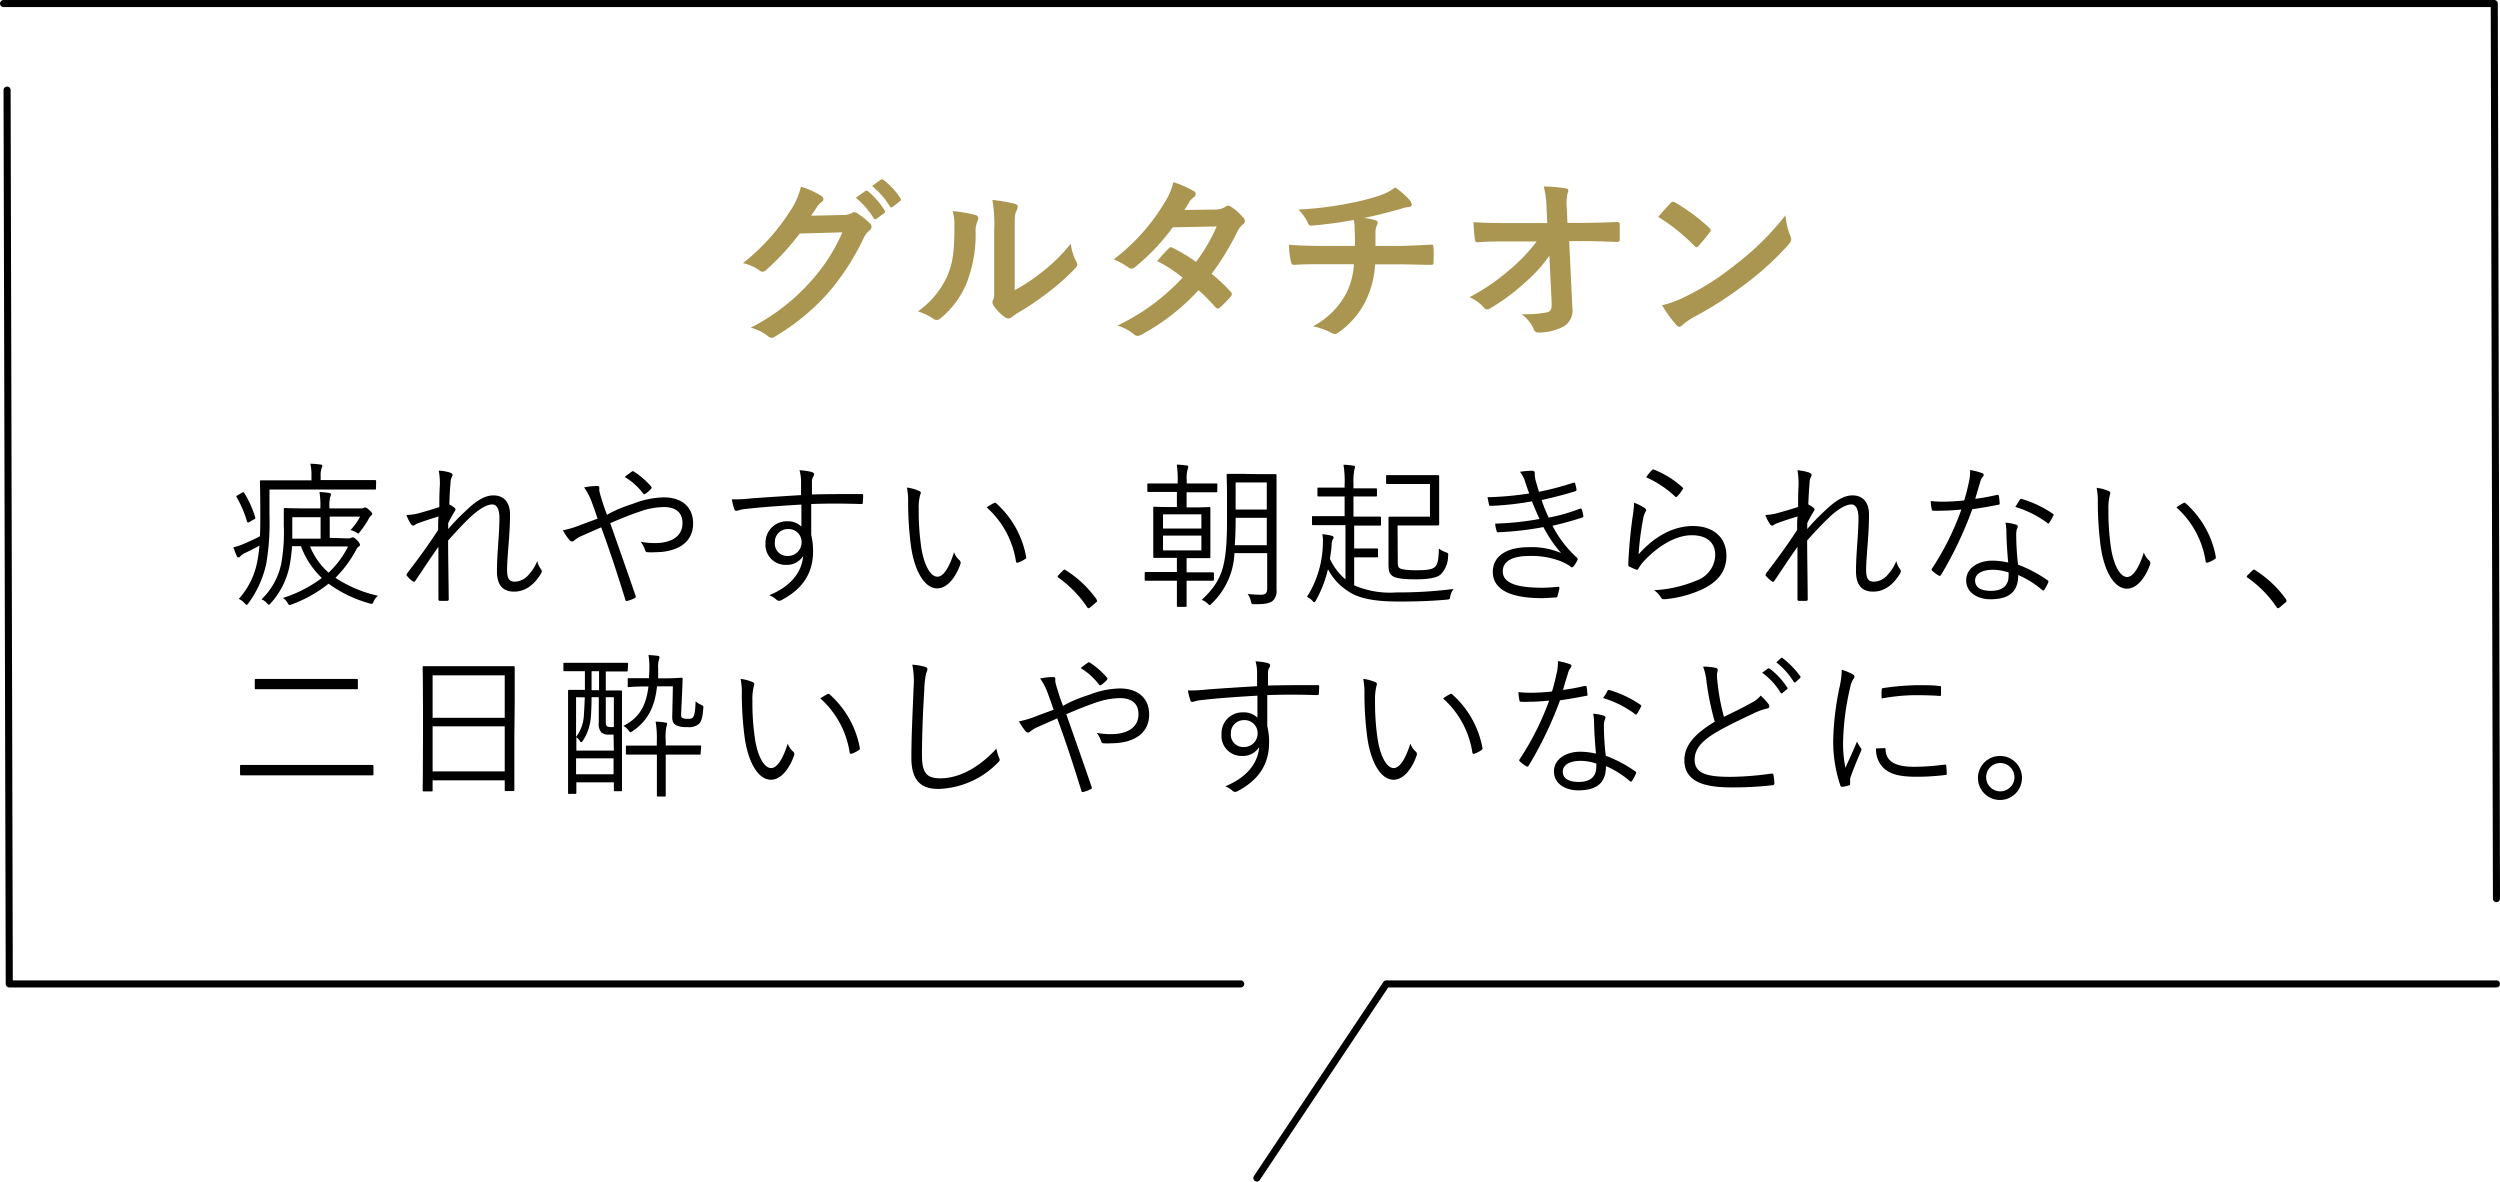 <svg xmlns="http://www.w3.org/2000/svg" width="353.26" height="166.96" viewBox="0 0 353.26 166.96">
  <defs>
    <style>
      .cls-1 {
        fill: #aa9650;
      }

      .cls-2 {
        fill: none;
        stroke: #000;
        stroke-linecap: round;
        stroke-linejoin: round;
      }
    </style>
  </defs>
  <g id="レイヤー_2" data-name="レイヤー 2">
    <g id="デザイン">
      <g>
        <g>
          <path class="cls-1" d="M119.16,30.38a2.43,2.43,0,0,0,1.25-.3.47.47,0,0,1,.32-.1.71.71,0,0,1,.4.15,11,11,0,0,1,1.7,1.35.78.78,0,0,1,.32.57.71.71,0,0,1-.3.53,3.11,3.11,0,0,0-.82,1.07,34.16,34.16,0,0,1-5,7.73,31.63,31.63,0,0,1-7.6,6.22.67.67,0,0,1-.4.13.86.86,0,0,1-.57-.28,6.69,6.69,0,0,0-2.38-1.15,28.82,28.82,0,0,0,8.33-6.37,25.57,25.57,0,0,0,4.62-7.1L113,33a35.21,35.21,0,0,1-4.72,5.13.8.8,0,0,1-.53.27.59.59,0,0,1-.37-.15,6.73,6.73,0,0,0-2.4-1.07,29.63,29.63,0,0,0,6.72-7.43,10.58,10.58,0,0,0,1.48-3.37,12.3,12.3,0,0,1,2.92,1.33.5.5,0,0,1,.25.42.5.5,0,0,1-.27.43,2.54,2.54,0,0,0-.63.67l-.82,1.25Zm3.1-3.37c.12-.11.22-.08.37,0A11.06,11.06,0,0,1,125,29.73a.25.25,0,0,1-.07.4l-1.05.77a.27.27,0,0,1-.43-.07,12.05,12.05,0,0,0-2.52-2.9Zm2.22-1.63c.15-.1.22-.07.37.05A10.3,10.3,0,0,1,127.23,28a.28.28,0,0,1-.08.44l-1,.78a.25.25,0,0,1-.42-.08,12.12,12.12,0,0,0-2.5-2.87Z"/>
          <path class="cls-1" d="M137.83,30.38c.43.12.48.42.33.77a3.55,3.55,0,0,0-.3,1.7,18.78,18.78,0,0,1-1.35,7.35A12.84,12.84,0,0,1,133,44.9a1.15,1.15,0,0,1-.65.33.92.92,0,0,1-.48-.2A8.38,8.38,0,0,0,129.71,44a12.46,12.46,0,0,0,4.15-5c.7-1.7,1-3.07,1-7.07a6.72,6.72,0,0,0-.25-2.1A19.65,19.65,0,0,1,137.83,30.38ZM143.38,41a24.8,24.8,0,0,0,3.55-2.32,24.18,24.18,0,0,0,4.38-4.25,6.87,6.87,0,0,0,.77,2.52,1.38,1.38,0,0,1,.15.43c0,.17-.1.35-.38.62a31.59,31.59,0,0,1-3.69,3.28,42.27,42.27,0,0,1-4.45,3c-.45.3-.5.35-.73.52a.76.76,0,0,1-.5.2,1,1,0,0,1-.52-.2,7,7,0,0,1-1.5-1.52,1,1,0,0,1-.23-.53.82.82,0,0,1,.1-.37c.18-.33.15-.63.15-1.9V32.6a20,20,0,0,0-.25-4.35,25.69,25.69,0,0,1,3.13.53c.32.08.45.22.45.42a1.66,1.66,0,0,1-.2.63c-.23.47-.23,1-.23,2.77Z"/>
          <path class="cls-1" d="M171.76,29.61a2.46,2.46,0,0,0,1.37-.38.77.77,0,0,1,.43-.17.91.91,0,0,1,.45.19,8.08,8.08,0,0,1,1.69,1.53.57.57,0,0,1-.07.92,3.27,3.27,0,0,0-.75.95,38.53,38.53,0,0,1-3.67,6.05,22.11,22.11,0,0,1,2.69,2.53.46.46,0,0,1,.16.35.45.45,0,0,1-.16.32,14.36,14.36,0,0,1-1.54,1.58.55.55,0,0,1-.3.12.43.43,0,0,1-.28-.15A27.6,27.6,0,0,0,169.36,41a30.49,30.49,0,0,1-8,6.25,1.37,1.37,0,0,1-.62.22.76.76,0,0,1-.48-.22A7.15,7.15,0,0,0,157.91,46a30.34,30.34,0,0,0,9.2-6.77,20.8,20.8,0,0,0-3.6-2.35c.55-.6,1.07-1.25,1.65-1.78a.46.46,0,0,1,.32-.17.62.62,0,0,1,.25.1A24.86,24.86,0,0,1,169,37a24.21,24.21,0,0,0,2.92-5l-6.2.12a30.08,30.08,0,0,1-5.35,5.63.89.89,0,0,1-.5.22.61.61,0,0,1-.4-.17,10.15,10.15,0,0,0-2.1-1.15,28.05,28.05,0,0,0,7.08-7.85,9.31,9.31,0,0,0,1.35-3.07A15.54,15.54,0,0,1,168.68,27a.44.44,0,0,1,.28.4.67.67,0,0,1-.3.5,2.19,2.19,0,0,0-.53.52c-.2.36-.35.61-.77,1.25Z"/>
          <path class="cls-1" d="M191.46,34.75c0-.8,0-1.8-.05-2.52,0-.33,0-.65-.13-1.15a58.12,58.12,0,0,1-5.92.8c-.38.05-.53-.28-.63-.55a6.68,6.68,0,0,0-1.27-1.72,48.42,48.42,0,0,0,7.42-.93A31,31,0,0,0,195,27.61a7.58,7.58,0,0,0,2.15-1.13,11.85,11.85,0,0,1,2,1.75,1,1,0,0,1,.33.7c0,.27-.25.32-.65.35s-1,.3-1.57.42c-1.53.43-3.05.8-4.53,1.1a7.74,7.74,0,0,1,1.63.33.36.36,0,0,1,.32.35,1.13,1.13,0,0,1-.15.42,2.36,2.36,0,0,0-.17.85c0,.55,0,1.13,0,2h3.1c1.58,0,3.7-.13,4.82-.18.25,0,.25.13.28.4a19,19,0,0,1,0,2c0,.35,0,.45-.33.45-1.57,0-3-.07-4.84-.07h-3.08a13.56,13.56,0,0,1-1.25,5,11.93,11.93,0,0,1-4,4.68.78.78,0,0,1-.43.17,1,1,0,0,1-.45-.15,10.62,10.62,0,0,0-2.65-.95,11.11,11.11,0,0,0,4.68-4.62,10.33,10.33,0,0,0,1.1-4.15h-4.45c-.9,0-2.75,0-4,.1-.32,0-.4-.18-.47-.58a10.66,10.66,0,0,1-.25-2.27c1.77.15,3.62.17,4.85.17Z"/>
          <path class="cls-1" d="M218.93,36.13A20.67,20.67,0,0,1,215.41,40a28.51,28.51,0,0,1-4.73,3.5,1,1,0,0,1-.57.22.5.5,0,0,1-.42-.25A5.59,5.59,0,0,0,207.64,42,29.71,29.71,0,0,0,213.46,38a24,24,0,0,0,3.67-3.88l-4.37,0c-1.3,0-2.7,0-4,.12-.23,0-.32-.15-.35-.42a22.43,22.43,0,0,1-.2-2.43c1.5.1,3,.13,4.47.13h5.95l-.1-2.22a12.28,12.28,0,0,0-.4-2.95,22,22,0,0,1,3.15.27c.25.05.33.15.33.3a1.43,1.43,0,0,1-.1.38,6.7,6.7,0,0,0-.1,2.29l.07,1.9h2.18c1.75,0,3-.05,4.85-.12.25,0,.37.12.37.3,0,.7,0,1.47,0,2.17a.32.32,0,0,1-.35.35c-1.82-.07-3.25-.12-4.8-.12h-2l.45,9.4a2.65,2.65,0,0,1-1.2,2.65,7.66,7.66,0,0,1-3.45.87c-.48,0-.65-.1-.78-.42A5,5,0,0,0,215,44.4a17.18,17.18,0,0,0,3.53-.25c.57-.12.77-.37.72-1.47Z"/>
          <path class="cls-1" d="M236.06,28.7a.48.48,0,0,1,.35-.2.7.7,0,0,1,.32.13,26.32,26.32,0,0,1,4.78,3.55c.15.15.22.25.22.35a.51.51,0,0,1-.15.32c-.37.5-1.2,1.5-1.55,1.88-.12.12-.2.2-.3.2s-.2-.08-.32-.2a26.49,26.49,0,0,0-5.1-4.08C234.86,30,235.58,29.2,236.06,28.7Zm2.17,13.18a37.37,37.37,0,0,0,7.2-4.65,37.72,37.72,0,0,0,6.85-6.8,11.27,11.27,0,0,0,.7,2.92,1.17,1.17,0,0,1,.12.48c0,.22-.12.42-.39.75a41.43,41.43,0,0,1-5.75,5.3,55.29,55.29,0,0,1-7.55,4.9,8.28,8.28,0,0,0-1.68,1.15.69.69,0,0,1-.45.25.64.64,0,0,1-.42-.28,17,17,0,0,1-2-2.77A15.27,15.27,0,0,0,238.23,41.88Z"/>
        </g>
        <g>
          <path d="M53.13,69c0,.15,0,.17-.16.17s-.86,0-3.08,0H38.08v3.74a34.75,34.75,0,0,1-.44,6.66,14.62,14.62,0,0,1-2.53,5.66c-.11.15-.18.24-.25.24s-.15-.09-.3-.24a2.46,2.46,0,0,0-.82-.6,10.93,10.93,0,0,0,2.64-5.43c.13-.68.22-1.39.29-2.11-.66.37-1.3.7-1.94,1a2.17,2.17,0,0,0-.77.51.31.31,0,0,1-.28.17c-.09,0-.16-.06-.22-.2-.16-.35-.33-.79-.49-1.23a8.33,8.33,0,0,0,1.65-.57c.82-.35,1.54-.68,2.11-1,.05-1,.05-2,.05-3.14,0-3.15-.05-4.47-.05-4.58s0-.18.18-.18.88,0,3.1,0h4v-.6a7.23,7.23,0,0,0-.15-1.74c.53,0,.95.05,1.43.11.16,0,.26.09.26.18a.94.94,0,0,1-.13.4,3,3,0,0,0-.11,1v.62h4.6c2.22,0,3,0,3.08,0s.16,0,.16.18Zm-19,.66c.26-.16.31-.14.39,0a14.68,14.68,0,0,1,1.54,3.43c.07.18,0,.18-.19.31l-.58.33c-.26.15-.3.13-.37,0a15.45,15.45,0,0,0-1.47-3.45c-.09-.13-.09-.18.19-.33Zm15.09,6.42a1.09,1.09,0,0,0,.42-.09.52.52,0,0,1,.22-.06c.15,0,.31.13.57.39a1.34,1.34,0,0,1,.44.64c0,.13-.06.2-.2.29s-.22.19-.41.57a17.23,17.23,0,0,1-2.86,3.83,17.91,17.91,0,0,0,6,2.53,2.34,2.34,0,0,0-.59.79c-.2.4-.2.42-.64.28a18,18,0,0,1-5.74-2.77,18.8,18.8,0,0,1-5.17,2.91c-.42.15-.42.15-.64-.22a2,2,0,0,0-.64-.68,18.21,18.21,0,0,0,5.5-2.82,11.8,11.8,0,0,1-2.95-4.49H41.27a23.28,23.28,0,0,1-.4,3,11.18,11.18,0,0,1-2.68,5.13c-.09.11-.16.15-.2.15s-.13-.06-.29-.24a1.82,1.82,0,0,0-.75-.53,9.64,9.64,0,0,0,2.78-5,24.6,24.6,0,0,0,.37-5.43c0-1.52,0-2.16,0-2.29s0-.18.17-.18,1,.05,3,.05h2v-.09a11.26,11.26,0,0,0-.13-2.22,10.14,10.14,0,0,1,1.37.13c.15,0,.26.09.26.17a1.1,1.1,0,0,1-.13.45,5.65,5.65,0,0,0-.09,1.36v.2H51a.66.66,0,0,0,.38-.07.46.46,0,0,1,.22-.06c.15,0,.28.08.61.39s.38.4.38.53-.05.15-.18.24a2.17,2.17,0,0,0-.35.51A13.58,13.58,0,0,1,50.9,75.1c-.15.2-.22.29-.28.29s-.16-.07-.31-.18a3.1,3.1,0,0,0-.79-.31A8.27,8.27,0,0,0,50.88,73H46.59v3Zm-3.92-3h-4v1.26c0,.57,0,1.16,0,1.78h4Zm-1.49,4.14a10,10,0,0,0,2.62,3.7,12.9,12.9,0,0,0,2.75-3.7Z"/>
          <path d="M63.6,66.78c.24.09.35.2.35.36a.9.9,0,0,1-.11.28,2,2,0,0,0-.18.86c-.09,1-.13,1.83-.17,3a3.32,3.32,0,0,1,.77.51c.13.11.15.24,0,.44-.31.5-.6,1-.93,1.69,0,.28,0,.53,0,.84a29.73,29.73,0,0,1,2.49-2.58c1.34-1.3,2.61-2.18,3.89-2.18,1.52,0,2.36,1,2.36,2.75,0,1-.07,2.42-.2,4.1s-.22,2.9-.22,3.63c0,1.38.37,1.71,1.1,1.71a2.61,2.61,0,0,0,1.82-.83,6.46,6.46,0,0,0,1.35-2.09,2.67,2.67,0,0,0,.5,1.12c.16.22.2.37,0,.7-1,1.63-2.26,2.51-3.78,2.51s-2.42-.84-2.42-2.88c0-1,.06-2.25.17-3.76s.18-2.71.18-3.79-.31-1.89-1-1.89-1.72.53-2.93,1.63c-1,.92-1.91,1.89-3.32,3.47,0,2.29.06,5.22.09,8.3,0,.13-.05.2-.22.22s-.71,0-1.06,0c-.11,0-.18-.06-.18-.24,0-3.23,0-5.52,0-7.39-1.06,1.49-2.09,3.06-3.24,4.77-.13.2-.19.22-.37.11a3.8,3.8,0,0,1-.81-.75c-.14-.11-.07-.24,0-.39,1.78-2.31,3.08-4.12,4.38-6.12,0-.77,0-1.36.06-1.91-1.1.33-2.11.66-3,1-.24.09-.44.29-.57.29a.42.42,0,0,1-.33-.22,5.84,5.84,0,0,1-.64-1.28A7.71,7.71,0,0,0,59,72.57c.79-.22,1.74-.48,3.08-.92,0-1,0-2,.07-3A10.06,10.06,0,0,0,62,66.5,6.62,6.62,0,0,1,63.6,66.78Z"/>
          <path d="M89.62,71.12a12.39,12.39,0,0,1,4.18-.84c2.53,0,4.14,1.35,4.14,3.68,0,2.73-2.24,4.07-5.41,4.07a7.11,7.11,0,0,1-1,0c-.22,0-.28-.08-.35-.22a3.91,3.91,0,0,0-.64-1.25,11.06,11.06,0,0,0,2,.18c2.2,0,3.9-.86,3.9-2.84,0-1.76-1.35-2.25-2.56-2.25a10.4,10.4,0,0,0-3.49.64c-1.46.49-2.82,1.06-4.16,1.63,1.23,3.52,2.37,6.73,3.56,10.21.09.22.09.28-.13.4a4.45,4.45,0,0,1-1.08.39c-.13,0-.15,0-.2-.13-1.12-3.63-2.13-6.73-3.43-10.28l-2.6,1.15a4.74,4.74,0,0,0-1.18.68.57.57,0,0,1-.33.18.55.55,0,0,1-.38-.22,8,8,0,0,1-.92-1.37,13.27,13.27,0,0,0,2.22-.64c.84-.33,1.58-.59,2.68-1-.26-.79-.52-1.54-.85-2.42a8.59,8.59,0,0,0-1.06-2,10.2,10.2,0,0,1,1.87-.2c.26,0,.29.14.29.33a1.65,1.65,0,0,0,.06.64c.07.29.18.62.44,1.46s.4,1.12.58,1.65C87.05,72,88.24,71.58,89.62,71.12Zm-.35-4.47c.13-.09.18-.09.33,0A11.25,11.25,0,0,1,92,68.74a.24.24,0,0,1,0,.33,4.2,4.2,0,0,1-.84.73.2.2,0,0,1-.28-.07,9.24,9.24,0,0,0-2.6-2.33A12.13,12.13,0,0,1,89.27,66.65Z"/>
          <path d="M121.92,71c0,.19-.07.22-.29.22-2.35-.07-4.51-.09-7,0,0,1.38,0,2.9,0,4.37a9.78,9.78,0,0,1,.26,2.31c0,2.78-1.19,5.13-4.29,6.8a1.05,1.05,0,0,1-.5.2.58.58,0,0,1-.4-.18,3.44,3.44,0,0,0-1-.61c3.14-1.3,4.6-3.32,4.79-5.55a2.71,2.71,0,0,1-2.42,1.26,2.84,2.84,0,0,1-2.9-3.1,3,3,0,0,1,3-3.06,2.76,2.76,0,0,1,2.07.75c0-1.08,0-2.07,0-3.11-3.15.18-6.12.4-8.21.66-.53.07-.79.22-1,.22a.25.25,0,0,1-.26-.22,7.18,7.18,0,0,1-.35-1.4,20.56,20.56,0,0,0,2.77-.14c1.78-.13,4.05-.28,7-.46,0-.9,0-1.34,0-2.05a5.88,5.88,0,0,0-.22-1.47,10.31,10.31,0,0,1,1.67.24c.24.07.4.18.4.33a.86.86,0,0,1-.16.4,1.36,1.36,0,0,0-.15.59c0,.49,0,.9,0,1.87,2.44-.06,4.6-.06,7-.06.2,0,.24,0,.24.24Zm-12.43,5.67a1.74,1.74,0,0,0,1.78,1.89,1.93,1.93,0,0,0,2-1.93,1.84,1.84,0,0,0-2-1.87A1.81,1.81,0,0,0,109.49,76.64Z"/>
          <path d="M129.93,69.4a.3.3,0,0,1,.19.25A1.8,1.8,0,0,1,130,70a7.46,7.46,0,0,0-.18,2,34.57,34.57,0,0,0,.31,5c.33,2.6,1.27,4.49,2.33,4.49.88,0,1.72-1.41,2.35-3.46a2.75,2.75,0,0,0,.73,1.1.5.5,0,0,1,.18.55c-.62,1.79-1.81,3.46-3.28,3.46-1.85,0-3.24-2.55-3.72-6a47.94,47.94,0,0,1-.4-6.14,9.6,9.6,0,0,0-.17-2.11A6.21,6.21,0,0,1,129.93,69.4Zm10.49,1.7c.13-.07.24-.09.33,0A13.3,13.3,0,0,1,145,78.71a.26.26,0,0,1-.15.29,4.32,4.32,0,0,1-1,.5.2.2,0,0,1-.29-.17,12.83,12.83,0,0,0-4.14-7.64A8.37,8.37,0,0,1,140.42,71.1Z"/>
          <path d="M150.19,80.62a.39.39,0,0,1,.24-.13c.07,0,.13.05.24.13a15.47,15.47,0,0,1,4.23,4,.57.57,0,0,1,.11.27c0,.09,0,.15-.16.26l-.79.66c-.11.09-.18.13-.22.13s-.15,0-.24-.17a16.21,16.21,0,0,0-4-4.12c-.11-.06-.15-.11-.15-.15s0-.11.11-.22Z"/>
          <path d="M172,69.38c0,.15,0,.18-.17.18s-.75,0-2.69,0h-1.47v2.14h.83c1.68,0,2.23-.05,2.36-.05s.17,0,.17.18,0,.59,0,2v2.86c0,1.39,0,1.89,0,2s0,.18-.17.18-.68,0-2.36,0h-.83v2h1c1.94,0,2.57,0,2.68,0s.18,0,.18.17v.84c0,.15,0,.18-.18.18s-.74,0-2.68,0h-1v1c0,1.7,0,2.43,0,2.54s0,.15-.17.15h-1c-.18,0-.2,0-.2-.15s0-.84,0-2.54v-1h-1.69c-1.94,0-2.58,0-2.69,0s-.17,0-.17-.18V81c0-.15,0-.17.17-.17s.75,0,2.69,0h1.69v-2h-.81c-1.67,0-2.22,0-2.36,0s-.17,0-.17-.18,0-.61,0-2V73.78c0-1.41,0-1.87,0-2s0-.18.17-.18.66.05,2.36.05h.81V69.51H165c-2,0-2.57,0-2.7,0s-.18,0-.18-.18v-.84c0-.15,0-.17.18-.17s.75,0,2.7,0h1.41v-.2a13.52,13.52,0,0,0-.13-2.46c.53,0,1,.07,1.39.11.15,0,.24.09.24.2a.81.81,0,0,1-.09.35,4.49,4.49,0,0,0-.13,1.54v.46h1.47c1.94,0,2.55,0,2.69,0s.17,0,.17.17Zm-2.24,3.3h-5.42v2h5.42Zm0,3h-5.42v2.09h5.42ZM178,67c1.56,0,2.07,0,2.2,0s.18,0,.18.18,0,1.07,0,3.27v10c0,1,0,2,0,2.92a1.82,1.82,0,0,1-.55,1.54c-.49.35-1,.47-2.56.47-.41,0-.41,0-.52-.45a3,3,0,0,0-.45-1c.66.06,1.24.11,1.88.11s.88-.24.88-.88v-5h-4.63a10.41,10.41,0,0,1-3.16,7.07c-.16.15-.22.26-.33.26s-.16-.06-.31-.22a2.39,2.39,0,0,0-.82-.5c2.89-2.76,3.57-4.63,3.57-11.36v-3c0-2.2-.05-3.16-.05-3.27s0-.18.18-.18.62,0,2.2,0Zm1,6.17h-4.4v.3c0,1.37-.05,2.53-.12,3.57h4.52Zm0-5h-4.4V72h4.4Z"/>
          <path d="M191.35,82.71a12.77,12.77,0,0,0,6,1,60.76,60.76,0,0,0,8.06-.49,2.27,2.27,0,0,0-.47,1c-.08.47-.08.47-.48.51-2.24.2-4.27.27-6.75.27-3.52,0-5.79-.42-7.38-1.57a8,8,0,0,1-2.68-3A17.15,17.15,0,0,1,186,84.74c-.13.24-.2.35-.28.35s-.16-.06-.29-.22a2.68,2.68,0,0,0-.75-.53,14.52,14.52,0,0,0,2.25-7.85,3.3,3.3,0,0,0-.09-1,7.32,7.32,0,0,1,1.27.2c.2.06.33.13.33.24s0,.15-.13.31a2.15,2.15,0,0,0-.15.66c0,.66-.13,1.34-.24,2.06a8.37,8.37,0,0,0,2.2,2.91V74.2h-1.87c-1.94,0-2.58,0-2.71,0s-.15,0-.15-.17v-.93c0-.15,0-.17.15-.17s.77,0,2.71,0H190V70.15H188.8c-1.78,0-2.36,0-2.47,0s-.17,0-.17-.15v-.93c0-.15,0-.17.17-.17s.69,0,2.47,0H190v-.35a14.64,14.64,0,0,0-.16-2.88,10.8,10.8,0,0,1,1.39.13c.15,0,.24.09.24.18a1.48,1.48,0,0,1-.09.37,8.69,8.69,0,0,0-.13,2V69h.68c1.81,0,2.36,0,2.47,0s.17,0,.17.17V70c0,.13,0,.15-.17.15s-.66,0-2.47,0h-.68V73h1c2,0,2.6,0,2.71,0s.18,0,.18.17v.93c0,.15,0,.17-.18.17s-.75,0-2.71,0h-.9v3.23h1.78c1,0,1.28,0,1.41,0s.18,0,.18.18v.9c0,.15,0,.17-.18.17s-.42,0-1.41,0h-1.78Zm6.16-3.6c0,.66,0,.92.2,1.12s.95.35,2.4.35,2.22-.09,2.64-.46.53-1.08.57-2.6a4,4,0,0,0,.9.49c.42.15.46.15.4.59a3.78,3.78,0,0,1-1,2.53c-.51.48-1.59.73-3.59.73s-2.95-.18-3.34-.53-.49-.64-.49-1.7V75.26c0-1.37,0-2,0-2.07s0-.18.18-.18.68,0,2,0h3.68V68.39H198.3c-1.67,0-2.18,0-2.26,0s-.18,0-.18-.17v-.9c0-.16,0-.18.18-.18s.59,0,2.26,0H201c1.54,0,2.07,0,2.18,0s.18,0,.18.18,0,.66,0,2.06V72c0,1.41,0,2,0,2.07s0,.18-.18.18-.64,0-2.18,0h-3.52Z"/>
          <path d="M215.51,68.08a4,4,0,0,0-.73-1.41,10.89,10.89,0,0,1,1.72-.15c.22,0,.37.11.37.26s0,.22,0,.36a4.07,4.07,0,0,0,.17.92c.16.57.29,1,.42,1.43a40,40,0,0,0,4.86-1.28c.14,0,.2-.06.25.09a6.86,6.86,0,0,1,.19.82.23.23,0,0,1-.19.3c-1.63.51-3.17.89-4.73,1.24a19.27,19.27,0,0,0,1,2.48,25.45,25.45,0,0,0,4.38-1.25c.17-.07.24,0,.31.11a6.34,6.34,0,0,1,.19.84.22.22,0,0,1-.17.3c-1.34.44-2.8.84-4.18,1.15a16,16,0,0,0,3.43,4.49c.13.13.18.19.09.37a3.55,3.55,0,0,1-.53.86c-.18.2-.29.22-.48,0a8,8,0,0,0-1.57-.79,11.49,11.49,0,0,0-4.2-.66c-2.29,0-3.76.66-3.76,2.18,0,1.69,2.07,2.31,5.56,2.31.8,0,1.52-.07,2.25-.13.18,0,.2.08.18.24a7.23,7.23,0,0,1-.25,1c0,.18-.08.25-.28.27-.57,0-1.1.09-1.94.09-4.4,0-6.93-1.19-6.93-3.72,0-2.16,1.87-3.48,5.08-3.48a10.63,10.63,0,0,1,4.56.82,19,19,0,0,1-2.49-3.66,44.32,44.32,0,0,1-6.36.73c-.17,0-.2,0-.26-.22a4.48,4.48,0,0,1-.2-1,40.59,40.59,0,0,0,6.27-.66c-.35-.75-.72-1.61-1.08-2.49a40.72,40.72,0,0,1-5.78.64c-.18,0-.25,0-.29-.22s-.13-.62-.2-1a46.29,46.29,0,0,0,5.9-.53C215.9,69.27,215.75,68.79,215.51,68.08Z"/>
          <path d="M232.38,71.78c.26.15.29.35.13.55a3,3,0,0,0-.33,1,42.1,42.1,0,0,0-.64,5c2.31-2.62,5-4,7.68-4,3,0,4.73,1.72,4.73,4.2,0,2.23-1.23,3.66-3.3,4.69a16.26,16.26,0,0,1-5.34,1.45c-.36,0-.47,0-.58-.2a3.55,3.55,0,0,0-1-1.07,17.87,17.87,0,0,0,6-1.37,3.93,3.93,0,0,0,2.64-3.63c0-1.56-1-2.77-3.32-2.77-2.09,0-4.49,1.32-6.54,3.43a6,6,0,0,0-1,1.3c-.11.18-.17.18-.35.11a6.78,6.78,0,0,1-.9-.4c-.13-.06-.18-.11-.18-.3a67.25,67.25,0,0,1,.64-6.91,12.88,12.88,0,0,0,.18-1.83A7.22,7.22,0,0,1,232.38,71.78Zm1.06-5.35a.21.21,0,0,1,.3-.06,13,13,0,0,1,4,2.5c.13.12.13.16,0,.31a6.61,6.61,0,0,1-.72.95c-.11.13-.22.13-.35,0a14.63,14.63,0,0,0-4.07-2.69A6.39,6.39,0,0,1,233.44,66.43Z"/>
          <path d="M255.64,66.78c.24.09.35.2.35.36a.9.9,0,0,1-.11.28,1.89,1.89,0,0,0-.18.86c-.09,1-.13,1.83-.18,3a3.63,3.63,0,0,1,.78.51c.13.11.15.24,0,.44-.31.5-.6,1-.93,1.69,0,.28,0,.53,0,.84a29.73,29.73,0,0,1,2.49-2.58c1.34-1.3,2.61-2.18,3.89-2.18,1.52,0,2.35,1,2.35,2.75,0,1-.06,2.42-.19,4.1s-.22,2.9-.22,3.63c0,1.38.37,1.71,1.1,1.71a2.61,2.61,0,0,0,1.82-.83,6.46,6.46,0,0,0,1.35-2.09,2.67,2.67,0,0,0,.5,1.12c.16.22.2.37,0,.7-1,1.63-2.27,2.51-3.78,2.51s-2.42-.84-2.42-2.88c0-1,.06-2.25.17-3.76s.18-2.71.18-3.79-.31-1.89-1-1.89-1.72.53-2.93,1.63a47.4,47.4,0,0,0-3.32,3.47c0,2.29.06,5.22.08,8.3,0,.13,0,.2-.22.22s-.7,0-1.05,0c-.11,0-.18-.06-.18-.24,0-3.23,0-5.52,0-7.39-1.06,1.49-2.09,3.06-3.24,4.77-.13.2-.2.22-.37.11a4.1,4.1,0,0,1-.82-.75c-.13-.11-.06-.24,0-.39,1.78-2.31,3.08-4.12,4.38-6.12,0-.77,0-1.36.06-1.91-1.1.33-2.11.66-3,1-.24.09-.44.29-.57.29a.4.4,0,0,1-.33-.22,5.43,5.43,0,0,1-.64-1.28,7.82,7.82,0,0,0,1.54-.22c.79-.22,1.74-.48,3.08-.92,0-1,0-2,.06-3a10.71,10.71,0,0,0-.15-2.18A6.62,6.62,0,0,1,255.64,66.78Z"/>
          <path d="M282.17,69.93c.2,0,.26,0,.28.13a9.5,9.5,0,0,1,.11,1c0,.2,0,.24-.19.26-1.19.25-2.38.44-3.68.64a53.34,53.34,0,0,1-4.42,9.29c-.11.17-.22.15-.35.06a4.38,4.38,0,0,1-.88-.66c-.14-.11-.14-.2,0-.37A38.69,38.69,0,0,0,277.15,72c-.95.09-1.83.16-2.77.16a10.68,10.68,0,0,1-1.17,0c-.2,0-.22,0-.26-.26a6.27,6.27,0,0,1-.13-1.1,17.23,17.23,0,0,0,1.73.09,28.36,28.36,0,0,0,3-.18c.26-.84.46-1.65.66-2.57a6.7,6.7,0,0,0,.17-1.72,8.92,8.92,0,0,1,1.72.44.25.25,0,0,1,.2.24.46.46,0,0,1-.18.33,2,2,0,0,0-.31.68c-.24.8-.48,1.61-.7,2.38A30.68,30.68,0,0,0,282.17,69.93Zm1.34,5.33a6.83,6.83,0,0,0-.13-1.41,6.81,6.81,0,0,1,1.49.28c.16.05.25.14.25.27a1.08,1.08,0,0,1-.14.39,3.8,3.8,0,0,0-.08,1,38.16,38.16,0,0,0,.26,4,18.49,18.49,0,0,1,4.16,2.2c.17.11.15.17.09.35a8.51,8.51,0,0,1-.53,1c-.11.15-.22.13-.35,0a13.32,13.32,0,0,0-3.35-2.09c0,2.22-1.1,3.43-3.94,3.43-1.67,0-3.41-.86-3.41-2.68,0-1.65,1.59-2.78,3.74-2.78a10.5,10.5,0,0,1,2.2.27C283.64,78.2,283.53,76.44,283.51,75.26Zm-1.87,5.25c-1.76,0-2.55.69-2.55,1.5,0,1,.81,1.48,2.26,1.48,1.81,0,2.47-.95,2.47-2.07a3.28,3.28,0,0,0,0-.53A7.38,7.38,0,0,0,281.64,80.51Zm3.74-9.85c.11-.18.18-.2.37-.13a15.62,15.62,0,0,1,4.32,2.06c.15.14.15.22,0,.4a5.06,5.06,0,0,1-.51.88c-.11.15-.17.13-.3,0a14.77,14.77,0,0,0-4.49-2.24C285,71.3,285.2,70.92,285.38,70.66Z"/>
          <path d="M298,69.4a.3.3,0,0,1,.19.25,1.8,1.8,0,0,1-.08.39,7.46,7.46,0,0,0-.18,2,34.57,34.57,0,0,0,.31,5c.33,2.6,1.27,4.49,2.33,4.49.88,0,1.72-1.41,2.36-3.46a2.75,2.75,0,0,0,.72,1.1.5.5,0,0,1,.18.55c-.62,1.79-1.81,3.46-3.28,3.46-1.85,0-3.24-2.55-3.72-6a47.94,47.94,0,0,1-.4-6.14,9.6,9.6,0,0,0-.17-2.11A6.21,6.21,0,0,1,298,69.4Zm10.49,1.7c.13-.07.24-.09.33,0a13.3,13.3,0,0,1,4.29,7.61c0,.15,0,.22-.15.29a4.32,4.32,0,0,1-1,.5.2.2,0,0,1-.29-.17,12.83,12.83,0,0,0-4.14-7.64A8.37,8.37,0,0,1,308.5,71.1Z"/>
          <path d="M318.27,80.62a.39.39,0,0,1,.24-.13c.07,0,.13.05.24.13a15.47,15.47,0,0,1,4.23,4,.57.57,0,0,1,.11.27c0,.09,0,.15-.16.26l-.79.66c-.11.09-.18.13-.22.13s-.15,0-.24-.17a16.21,16.21,0,0,0-4.05-4.12c-.11-.06-.15-.11-.15-.15s0-.11.11-.22Z"/>
          <path d="M52.77,109.38c0,.16,0,.18-.17.18s-.79,0-2.88,0H37c-2.09,0-2.8,0-2.91,0s-.17,0-.17-.18v-1.12c0-.15,0-.17.17-.17s.82,0,2.91,0H49.72c2.09,0,2.77,0,2.88,0s.17,0,.17.17Zm-2.2-12.16c0,.15,0,.17-.17.17s-.88,0-3.13,0h-8c-2.24,0-3,0-3.1,0s-.17,0-.17-.17v-1.1c0-.16,0-.18.17-.18s.86,0,3.1,0h8c2.25,0,3,0,3.13,0s.17,0,.17.18Z"/>
          <path d="M72.68,104.1c0,6.3,0,7.4,0,7.51s0,.17-.18.17h-1c-.16,0-.18,0-.18-.17v-1.35H61.13v1.39c0,.16,0,.18-.15.18H59.9c-.15,0-.18,0-.18-.18s.05-1.23.05-7.55V99.86c0-4.27-.05-5.42-.05-5.55s0-.17.18-.17.88,0,3.06,0h6.53c2.18,0,2.93,0,3.06,0s.18,0,.18.17,0,1.28,0,5Zm-1.36-8.67H61.13v6H71.32Zm0,7.2H61.13V109H71.32Z"/>
          <path d="M88.7,94.71c0,.15,0,.17-.18.17s-.72,0-2.57,0H85.6v2.69c1.47,0,2,0,2.11,0s.18,0,.18.18,0,1,0,4v4c0,4.91,0,5.75,0,5.88s0,.17-.18.17h-.79c-.16,0-.18,0-.18-.17v-1.08h-5.3V112c0,.16,0,.18-.18.18h-.81c-.16,0-.18,0-.18-.18s0-1,0-6V102.3c0-3.61,0-4.51,0-4.64s0-.18.18-.18.64,0,2.2,0V94.84h-.27c-1.87,0-2.48,0-2.61,0s-.16,0-.16-.17v-.84c0-.15,0-.17.16-.17s.72,0,2.59,0H86c1.85,0,2.46,0,2.57,0s.18,0,.18.17Zm-2,9.09h-.59a1.64,1.64,0,0,1-1.1-.27,1.72,1.72,0,0,1-.4-1.38V98.52H83.59c0,1.29-.06,2.33-.11,2.92a7,7,0,0,1-1.1,3.19c-.11.18-.17.24-.24.24s-.13,0-.2-.17a2,2,0,0,0-.5-.53v1.89h5.3Zm-5.3-5.28v5.61a5.47,5.47,0,0,0,1.1-3c.06-.92.11-1.82.13-2.59Zm5.3,8.64h-5.3v2.25h5.3ZM84.65,94.84H83.59v2.69h1.06Zm2.09,3.68H85.6v3.12c0,.57,0,.79.11.92s.28.18.63.18h.4Zm9.51,2.26c0,.49,0,.57.17.66a1.41,1.41,0,0,0,.73.13c.42,0,.61,0,.79-.24s.31-.79.35-2.24a2.37,2.37,0,0,0,.75.48c.37.18.37.18.33.57-.09,1.37-.31,1.87-.64,2.18a2.22,2.22,0,0,1-1.63.42,3.37,3.37,0,0,1-1.47-.22c-.46-.24-.66-.51-.64-1.34l.09-4.2-2.24,0c-.31,2.84-1.24,4.82-3.46,6.34-.15.08-.22.15-.28.15s-.16-.09-.31-.29a2.05,2.05,0,0,0-.71-.61c2.25-1.12,3.22-2.84,3.55-5.57h-.47c-1.65,0-2.13.09-2.29.09s-.17,0-.17-.18v-.9c0-.15,0-.18.17-.18s.64,0,2.29,0h.55c0-.44.05-.9.05-1.4a9.8,9.8,0,0,0-.13-1.87,12.56,12.56,0,0,1,1.27.11c.2,0,.29.11.29.22a1.89,1.89,0,0,1-.11.44A3.56,3.56,0,0,0,93,94.44c0,.49,0,1,0,1.41l.82,0c1.76,0,2.37-.09,2.48-.09s.16.05.16.2l-.07,1.78ZM99,106.46c0,.15,0,.17-.15.17s-.82,0-2.93,0H94.07v2.62c0,2.29,0,3,0,3.15s0,.15-.17.15H93c-.16,0-.18,0-.18-.15s0-.86,0-3.15v-2.62H91.54c-2.11,0-2.8,0-2.91,0s-.19,0-.19-.17v-.93c0-.15,0-.17.19-.17s.8,0,2.91,0h1.27v-.61a14,14,0,0,0-.17-2.78c.5,0,1,.07,1.41.14.15,0,.22.08.22.19a1.4,1.4,0,0,1-.11.4,8,8,0,0,0-.09,2v.64H96c2.11,0,2.82,0,2.93,0s.15,0,.15.17Z"/>
          <path d="M106.39,96.4a.3.3,0,0,1,.19.25,1.8,1.8,0,0,1-.08.39,7.46,7.46,0,0,0-.18,2,34.57,34.57,0,0,0,.31,5c.33,2.6,1.27,4.49,2.33,4.49.88,0,1.72-1.41,2.35-3.46a2.75,2.75,0,0,0,.73,1.1.5.5,0,0,1,.18.55c-.62,1.79-1.81,3.46-3.28,3.46-1.85,0-3.24-2.55-3.72-6a47.94,47.94,0,0,1-.4-6.14,9.6,9.6,0,0,0-.17-2.11A6.21,6.21,0,0,1,106.39,96.4Zm10.49,1.7c.13-.07.24-.09.33,0a13.3,13.3,0,0,1,4.29,7.61.26.26,0,0,1-.15.29,4.32,4.32,0,0,1-1,.5.2.2,0,0,1-.29-.17,12.83,12.83,0,0,0-4.14-7.64A8.37,8.37,0,0,1,116.88,98.1Z"/>
          <path d="M130.7,94.22c.24.07.35.18.35.33a1.66,1.66,0,0,1-.18.58,12.55,12.55,0,0,0-.26,2.26c-.2,3.33-.33,6.34-.33,9.38,0,2.46.68,3.21,2.6,3.21,2.79,0,5.65-1.7,7.92-4.2a5.07,5.07,0,0,0,.37,1.27,1.26,1.26,0,0,1,.09.31c0,.13-.07.24-.27.42a12.24,12.24,0,0,1-8.38,3.7c-2.49,0-3.83-1.19-3.83-4.43s.2-6.71.31-9.81a11.91,11.91,0,0,0-.18-3.32A8.74,8.74,0,0,1,130.7,94.22Z"/>
          <path d="M154.06,98.12a12.34,12.34,0,0,1,4.18-.84c2.53,0,4.14,1.35,4.14,3.68,0,2.73-2.25,4.07-5.41,4.07a7,7,0,0,1-1,0c-.22,0-.28-.08-.35-.22a3.91,3.91,0,0,0-.64-1.25,11,11,0,0,0,2,.18c2.2,0,3.89-.86,3.89-2.84,0-1.76-1.34-2.25-2.55-2.25a10.51,10.51,0,0,0-3.5.64c-1.45.49-2.81,1.06-4.15,1.63,1.23,3.52,2.37,6.73,3.56,10.21.09.22.09.28-.13.4a4.45,4.45,0,0,1-1.08.39c-.13,0-.15,0-.2-.13-1.12-3.63-2.13-6.73-3.43-10.28l-2.6,1.15a4.86,4.86,0,0,0-1.19.68.55.55,0,0,1-.33.18.53.53,0,0,1-.37-.22,8,8,0,0,1-.92-1.37,13.27,13.27,0,0,0,2.22-.64c.83-.33,1.58-.59,2.68-1-.26-.79-.53-1.54-.86-2.42a8.19,8.19,0,0,0-1.05-2,10.2,10.2,0,0,1,1.87-.2c.26,0,.28.14.28.33a1.67,1.67,0,0,0,.07.64c.07.29.18.62.44,1.46s.4,1.12.57,1.65C151.49,99,152.68,98.58,154.06,98.12Zm-.35-4.47c.13-.09.18-.09.33,0a11.77,11.77,0,0,1,2.38,2.09.26.26,0,0,1,0,.33,4.5,4.5,0,0,1-.84.73.21.21,0,0,1-.29-.07,9.2,9.2,0,0,0-2.59-2.33A12.13,12.13,0,0,1,153.71,93.65Z"/>
          <path d="M186.36,98c0,.19-.07.22-.29.22-2.35-.07-4.51-.09-7,0,0,1.38,0,2.9,0,4.37a9.78,9.78,0,0,1,.26,2.31c0,2.78-1.19,5.13-4.29,6.8a1.08,1.08,0,0,1-.51.2.58.58,0,0,1-.39-.18,3.44,3.44,0,0,0-1-.61c3.14-1.3,4.6-3.32,4.79-5.55a2.71,2.71,0,0,1-2.42,1.26,2.83,2.83,0,0,1-2.9-3.1,2.94,2.94,0,0,1,3-3.06,2.76,2.76,0,0,1,2.07.75c0-1.08,0-2.07,0-3.11-3.15.18-6.12.4-8.21.66-.53.07-.79.22-1,.22a.25.25,0,0,1-.26-.22,7.18,7.18,0,0,1-.35-1.4,20.63,20.63,0,0,0,2.77-.14c1.78-.13,4-.28,7-.46,0-.9,0-1.34,0-2.05a5.88,5.88,0,0,0-.22-1.47,10.31,10.31,0,0,1,1.67.24c.24.07.4.18.4.33a.86.86,0,0,1-.16.4,1.36,1.36,0,0,0-.15.59c0,.49,0,.9,0,1.87,2.44-.06,4.59-.06,7-.06.19,0,.24,0,.24.24Zm-12.43,5.67a1.74,1.74,0,0,0,1.78,1.89,1.93,1.93,0,0,0,2-1.93,1.84,1.84,0,0,0-2-1.87A1.81,1.81,0,0,0,173.93,103.64Z"/>
          <path d="M194.36,96.4c.14.07.2.16.2.25a1.41,1.41,0,0,1-.09.39,8.14,8.14,0,0,0-.17,2,34.57,34.57,0,0,0,.31,5c.33,2.6,1.27,4.49,2.33,4.49.88,0,1.71-1.41,2.35-3.46a2.65,2.65,0,0,0,.73,1.1.49.49,0,0,1,.17.55c-.61,1.79-1.8,3.46-3.27,3.46-1.85,0-3.24-2.55-3.72-6a47.94,47.94,0,0,1-.4-6.14,9.6,9.6,0,0,0-.17-2.11A6,6,0,0,1,194.36,96.4Zm10.5,1.7c.13-.07.24-.09.33,0a13.36,13.36,0,0,1,4.29,7.61.26.26,0,0,1-.15.29,4.2,4.2,0,0,1-1,.5.19.19,0,0,1-.28-.17,12.83,12.83,0,0,0-4.14-7.64A8.37,8.37,0,0,1,204.86,98.1Z"/>
          <path d="M223.91,96.93c.2,0,.27,0,.29.13s.09.66.11,1,0,.24-.2.26c-1.19.25-2.38.44-3.67.64A53.34,53.34,0,0,1,216,108.2c-.11.17-.22.15-.35.06a4.69,4.69,0,0,1-.88-.66c-.13-.11-.13-.2,0-.37A39.17,39.17,0,0,0,218.9,99c-1,.09-1.83.16-2.78.16a10.42,10.42,0,0,1-1.16,0c-.2,0-.22,0-.27-.26a7.4,7.4,0,0,1-.13-1.1,17.41,17.41,0,0,0,1.74.09,28.33,28.33,0,0,0,3-.18c.27-.84.46-1.65.66-2.57a6.71,6.71,0,0,0,.18-1.72,8.81,8.81,0,0,1,1.71.44.24.24,0,0,1,.2.24.44.44,0,0,1-.17.33,2,2,0,0,0-.31.68c-.25.8-.49,1.61-.71,2.38A30.68,30.68,0,0,0,223.91,96.93Zm1.34,5.33a6.83,6.83,0,0,0-.13-1.41,6.8,6.8,0,0,1,1.5.28c.15.05.24.14.24.27a1,1,0,0,1-.13.39,3.39,3.39,0,0,0-.09,1,38.16,38.16,0,0,0,.26,4,18.49,18.49,0,0,1,4.16,2.2c.18.11.16.17.09.35a7.2,7.2,0,0,1-.53,1c-.11.15-.22.13-.35,0a13.45,13.45,0,0,0-3.34-2.09c0,2.22-1.1,3.43-3.94,3.43-1.68,0-3.41-.86-3.41-2.68,0-1.65,1.58-2.78,3.74-2.78a10.5,10.5,0,0,1,2.2.27C225.39,105.2,225.28,103.44,225.25,102.26Zm-1.87,5.25c-1.76,0-2.55.69-2.55,1.5,0,1,.82,1.48,2.27,1.48,1.8,0,2.46-.95,2.46-2.07a3.28,3.28,0,0,0,0-.53A7.27,7.27,0,0,0,223.38,107.51Zm3.74-9.85c.11-.18.18-.2.38-.13a15.56,15.56,0,0,1,4.31,2.06c.15.14.15.22,0,.4a5.75,5.75,0,0,1-.5.88c-.11.15-.18.13-.31,0a14.66,14.66,0,0,0-4.49-2.24C226.77,98.3,227,97.92,227.12,97.66Z"/>
          <path d="M242.46,94.38a.31.31,0,0,1,.26.28c0,.22-.11.42-.11.77s.07.93.13,1.41a29.25,29.25,0,0,0,.86,4.45c1.3-.64,2.62-1.26,3.92-2a3.61,3.61,0,0,0,1.27-1,9,9,0,0,1,1.13,1.23c.17.26.13.57-.27.61a8.36,8.36,0,0,0-1.93.71c-1.61.75-3.5,1.65-5,2.51-2.22,1.29-3.26,2.44-3.26,4,0,2,1.85,2.44,5.18,2.42a42.35,42.35,0,0,0,5.65-.46c.2,0,.26,0,.31.19a10.64,10.64,0,0,1,.13,1.15c0,.2-.07.28-.31.31a48.68,48.68,0,0,1-5.85.3c-3.81,0-6.56-.83-6.56-3.85,0-2.11,1.5-3.74,4.29-5.43a40.13,40.13,0,0,1-1.16-5.63,8,8,0,0,0-.49-2.16A10,10,0,0,1,242.46,94.38Zm7.35.09c.08-.07.15,0,.24,0a10.37,10.37,0,0,1,2.48,2.66.15.15,0,0,1,0,.24l-.64.53a.17.17,0,0,1-.28,0A9.49,9.49,0,0,0,249,95.06ZM251.65,93c.09-.07.16-.09.25,0a12.48,12.48,0,0,1,2.5,2.58c.07.11,0,.17-.06.26l-.6.53c-.08.09-.17.09-.26,0A10.45,10.45,0,0,0,251,93.59Z"/>
          <path d="M261.73,95.24c.22.13.31.22.31.35a.59.59,0,0,1-.16.37,3.22,3.22,0,0,0-.44,1.17,36.47,36.47,0,0,0-1,7.59,16.83,16.83,0,0,0,.33,3.78c.53-1.23,1-2.17,1.63-3.71a6,6,0,0,0,.52.88.31.31,0,0,1,.11.22.68.68,0,0,1-.11.35c-.48,1.12-.94,2.2-1.4,3.5a1.24,1.24,0,0,0-.09.55c0,.2,0,.33,0,.48a.18.18,0,0,1-.15.2,5,5,0,0,1-1,.22.27.27,0,0,1-.24-.22,19.47,19.47,0,0,1-1-6.38,39.77,39.77,0,0,1,.9-7.51,12.47,12.47,0,0,0,.31-2.44A8.17,8.17,0,0,1,261.73,95.24Zm4.55,10.47c.11,0,.16,0,.16.22.06,1.67,1.41,2.42,4,2.42a32.44,32.44,0,0,0,4.34-.31c.17,0,.22,0,.24.22s.06.73.06,1,0,.22-.28.26a33.75,33.75,0,0,1-3.94.24c-2.46,0-3.87-.35-4.84-1.38a3.66,3.66,0,0,1-.93-2.62Zm-.39-8.18c0-.2,0-.27.26-.31a36.52,36.52,0,0,1,4.67-.4c1.27,0,2.53,0,3.12.11.29,0,.33,0,.33.22,0,.35,0,.71,0,1,0,.17-.05.21-.24.19-.86-.08-2.29-.11-3.55-.11a27.92,27.92,0,0,0-4.6.47C265.86,98.14,265.86,97.79,265.89,97.53Z"/>
          <path d="M285.71,109.82a3.11,3.11,0,1,1-3.1-3A3.09,3.09,0,0,1,285.71,109.82Zm-5.06,0a2,2,0,0,0,2,2,2,2,0,1,0-2-2Z"/>
        </g>
        <g>
          <polyline class="cls-2" points="0.5 0.5 352.45 0.5 352.76 126.98"/>
          <polyline class="cls-2" points="175.32 139.03 1.31 139.03 1 12.73"/>
          <polyline class="cls-2" points="352.76 139.03 195.89 139.03 177.6 166.46"/>
        </g>
      </g>
    </g>
  </g>
</svg>
